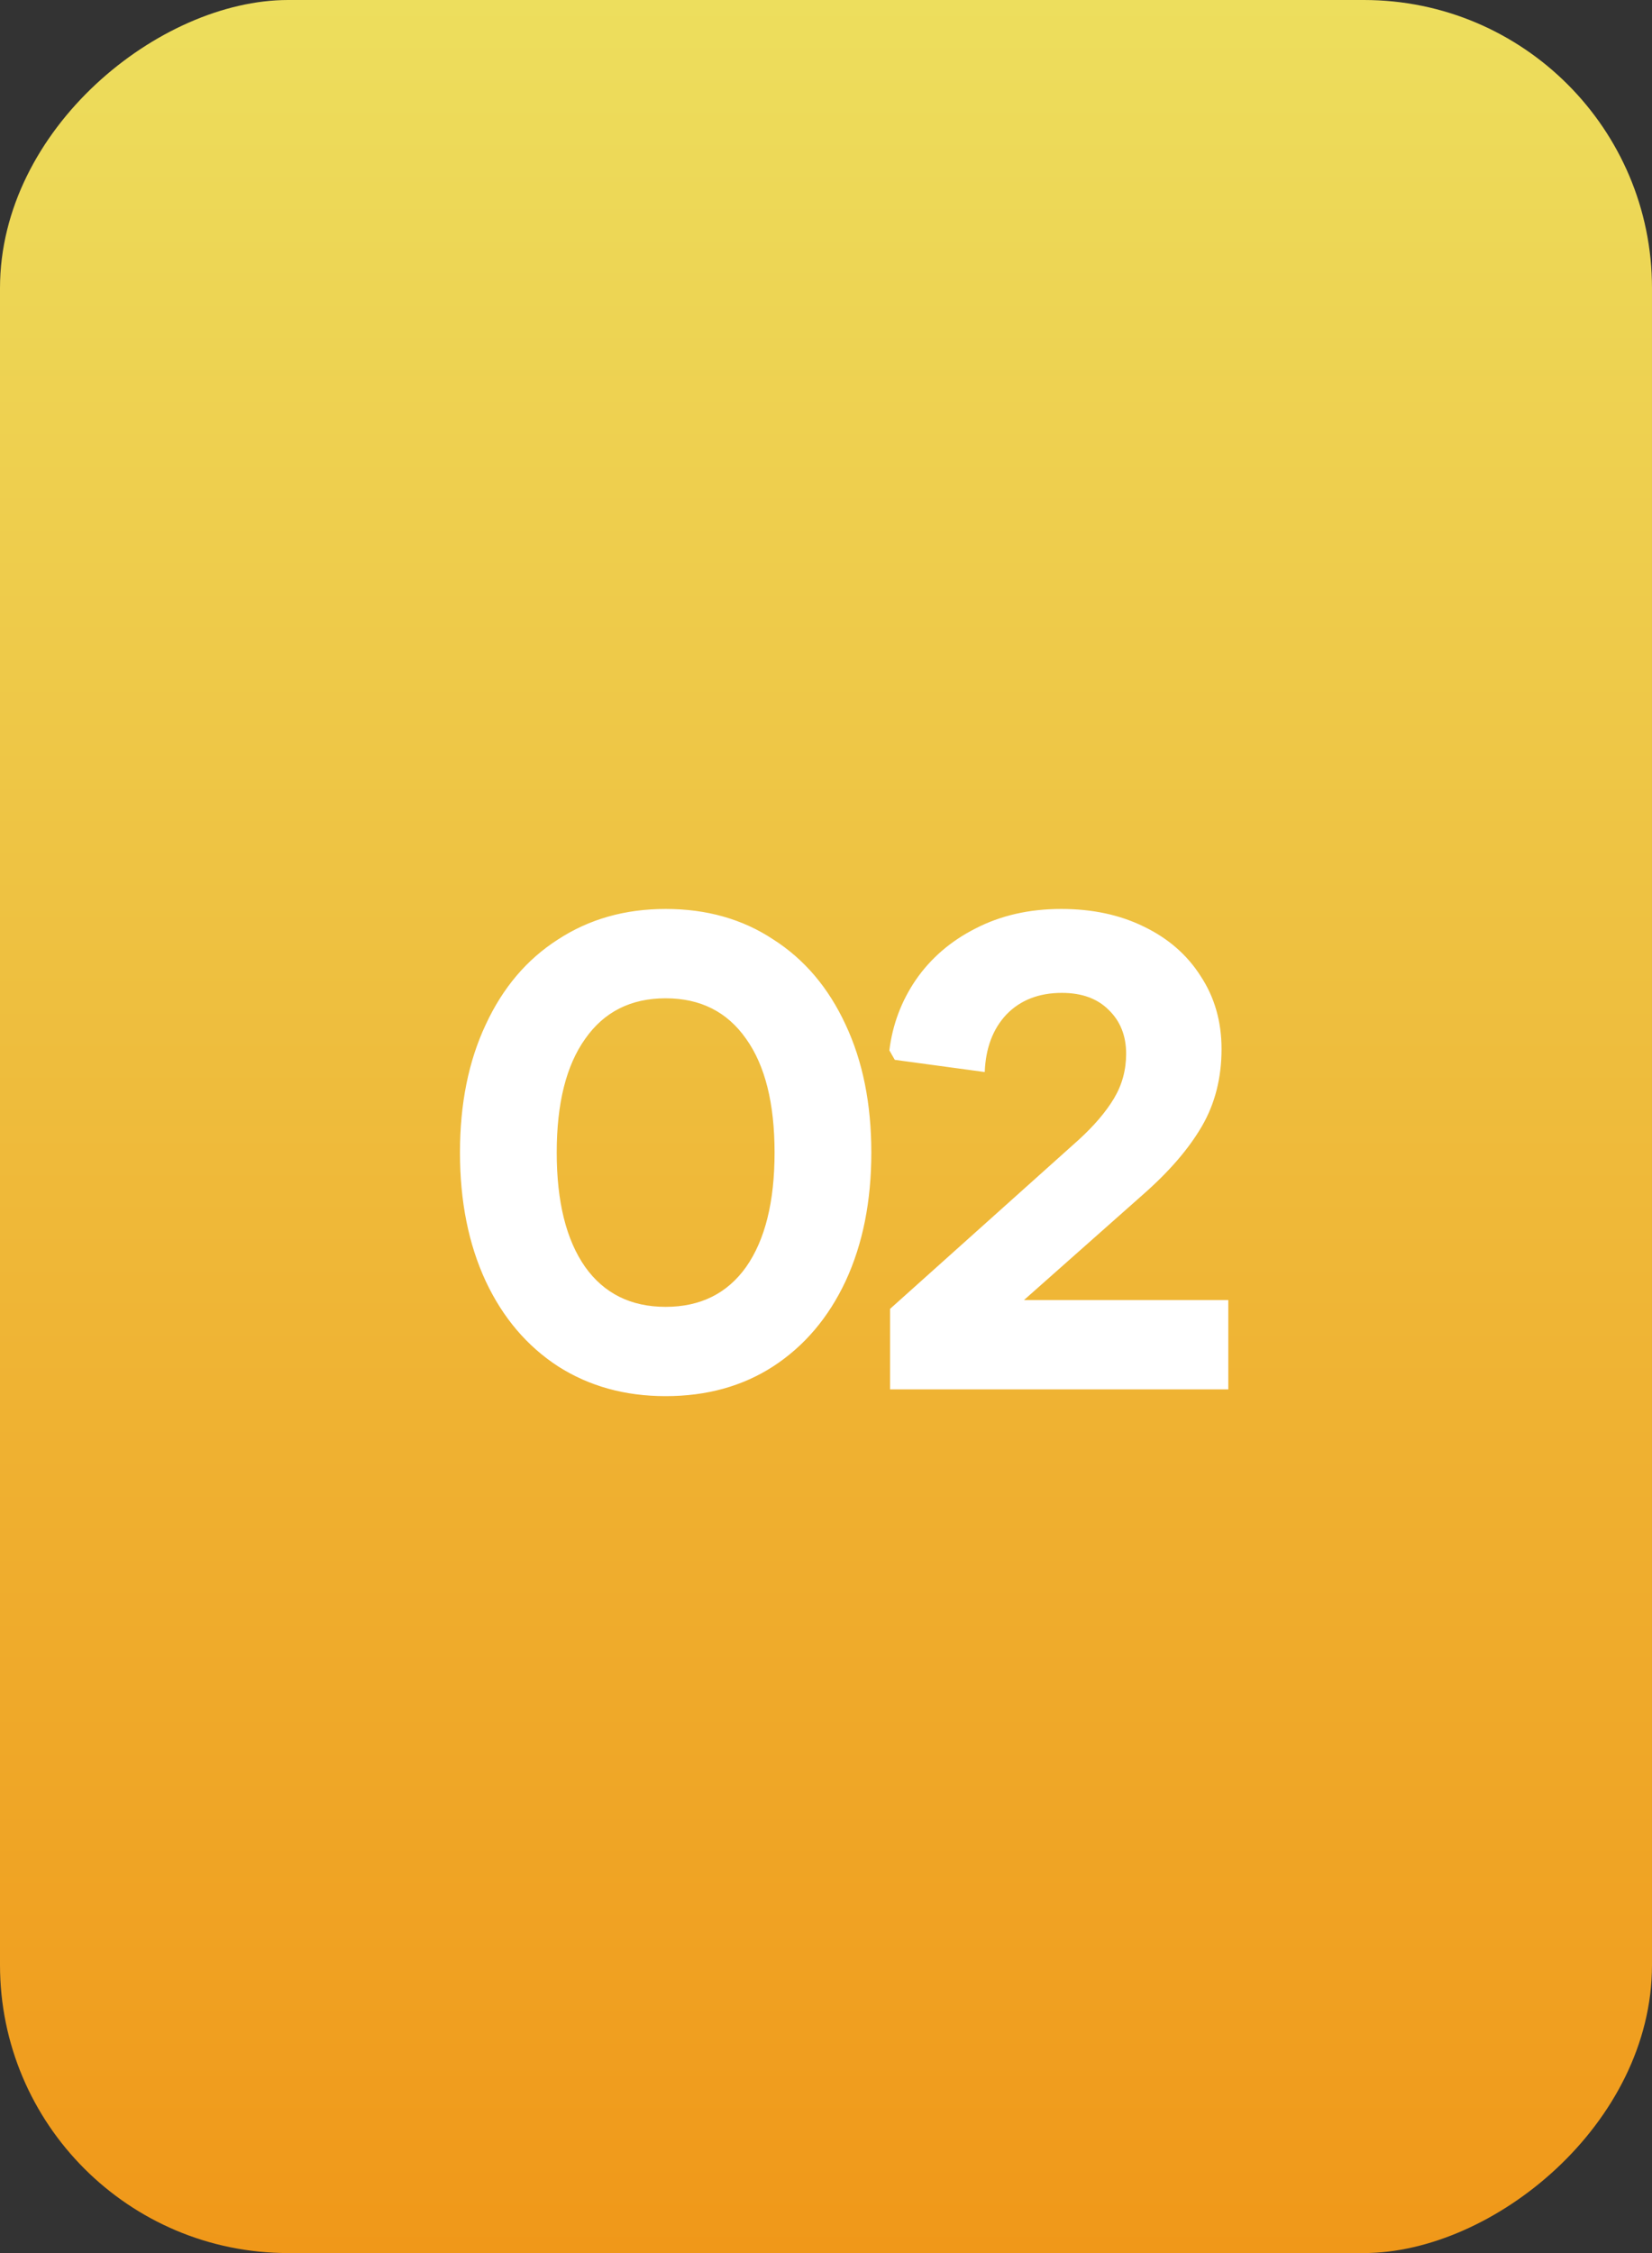 <?xml version="1.0" encoding="UTF-8"?> <svg xmlns="http://www.w3.org/2000/svg" width="44" height="60" viewBox="0 0 44 60" fill="none"><rect x="0" y="0" width="44" height="60" fill="#333333" stroke="none"/><rect y="60" width="60" height="44" rx="7.673" transform="rotate(-90 0 60)" fill="url(#paint0_linear_1186_23638)"></rect><g style="mix-blend-mode:soft-light"><path d="M17.729 37.18C16.648 37.18 15.693 36.916 14.864 36.387C14.035 35.847 13.392 35.09 12.936 34.117C12.479 33.132 12.251 31.991 12.251 30.693C12.251 29.396 12.479 28.261 12.936 27.288C13.392 26.302 14.035 25.546 14.864 25.017C15.693 24.476 16.648 24.206 17.729 24.206C18.822 24.206 19.777 24.476 20.594 25.017C21.423 25.546 22.066 26.302 22.522 27.288C22.979 28.261 23.207 29.396 23.207 30.693C23.207 31.991 22.979 33.132 22.522 34.117C22.066 35.09 21.423 35.847 20.594 36.387C19.777 36.916 18.822 37.18 17.729 37.18ZM17.729 34.802C18.654 34.802 19.369 34.447 19.873 33.739C20.378 33.018 20.63 32.003 20.63 30.693C20.63 29.384 20.378 28.375 19.873 27.666C19.369 26.945 18.654 26.585 17.729 26.585C16.804 26.585 16.089 26.945 15.585 27.666C15.08 28.375 14.828 29.384 14.828 30.693C14.828 32.003 15.08 33.018 15.585 33.739C16.089 34.447 16.804 34.802 17.729 34.802ZM23.706 34.856L28.733 30.351C29.141 29.978 29.454 29.612 29.67 29.252C29.886 28.891 29.994 28.495 29.994 28.062C29.994 27.582 29.838 27.191 29.526 26.891C29.225 26.591 28.811 26.441 28.282 26.441C27.67 26.441 27.177 26.633 26.805 27.017C26.444 27.402 26.252 27.912 26.228 28.549L23.832 28.224L23.688 27.972C23.771 27.288 24.006 26.663 24.39 26.098C24.787 25.522 25.315 25.065 25.976 24.729C26.649 24.38 27.412 24.206 28.264 24.206C29.093 24.206 29.826 24.362 30.463 24.675C31.111 24.987 31.616 25.425 31.976 25.99C32.349 26.555 32.535 27.203 32.535 27.936C32.535 28.705 32.361 29.39 32.013 29.99C31.664 30.591 31.142 31.198 30.445 31.81L27.273 34.621H32.715V37H23.706V34.856Z" fill="white"></path></g><defs><linearGradient id="paint0_linear_1186_23638" x1="0" y1="104" x2="60" y2="104" gradientUnits="userSpaceOnUse"><stop stop-color="#F09819"></stop><stop offset="1" stop-color="#EDDE5D"></stop></linearGradient></defs></svg> 